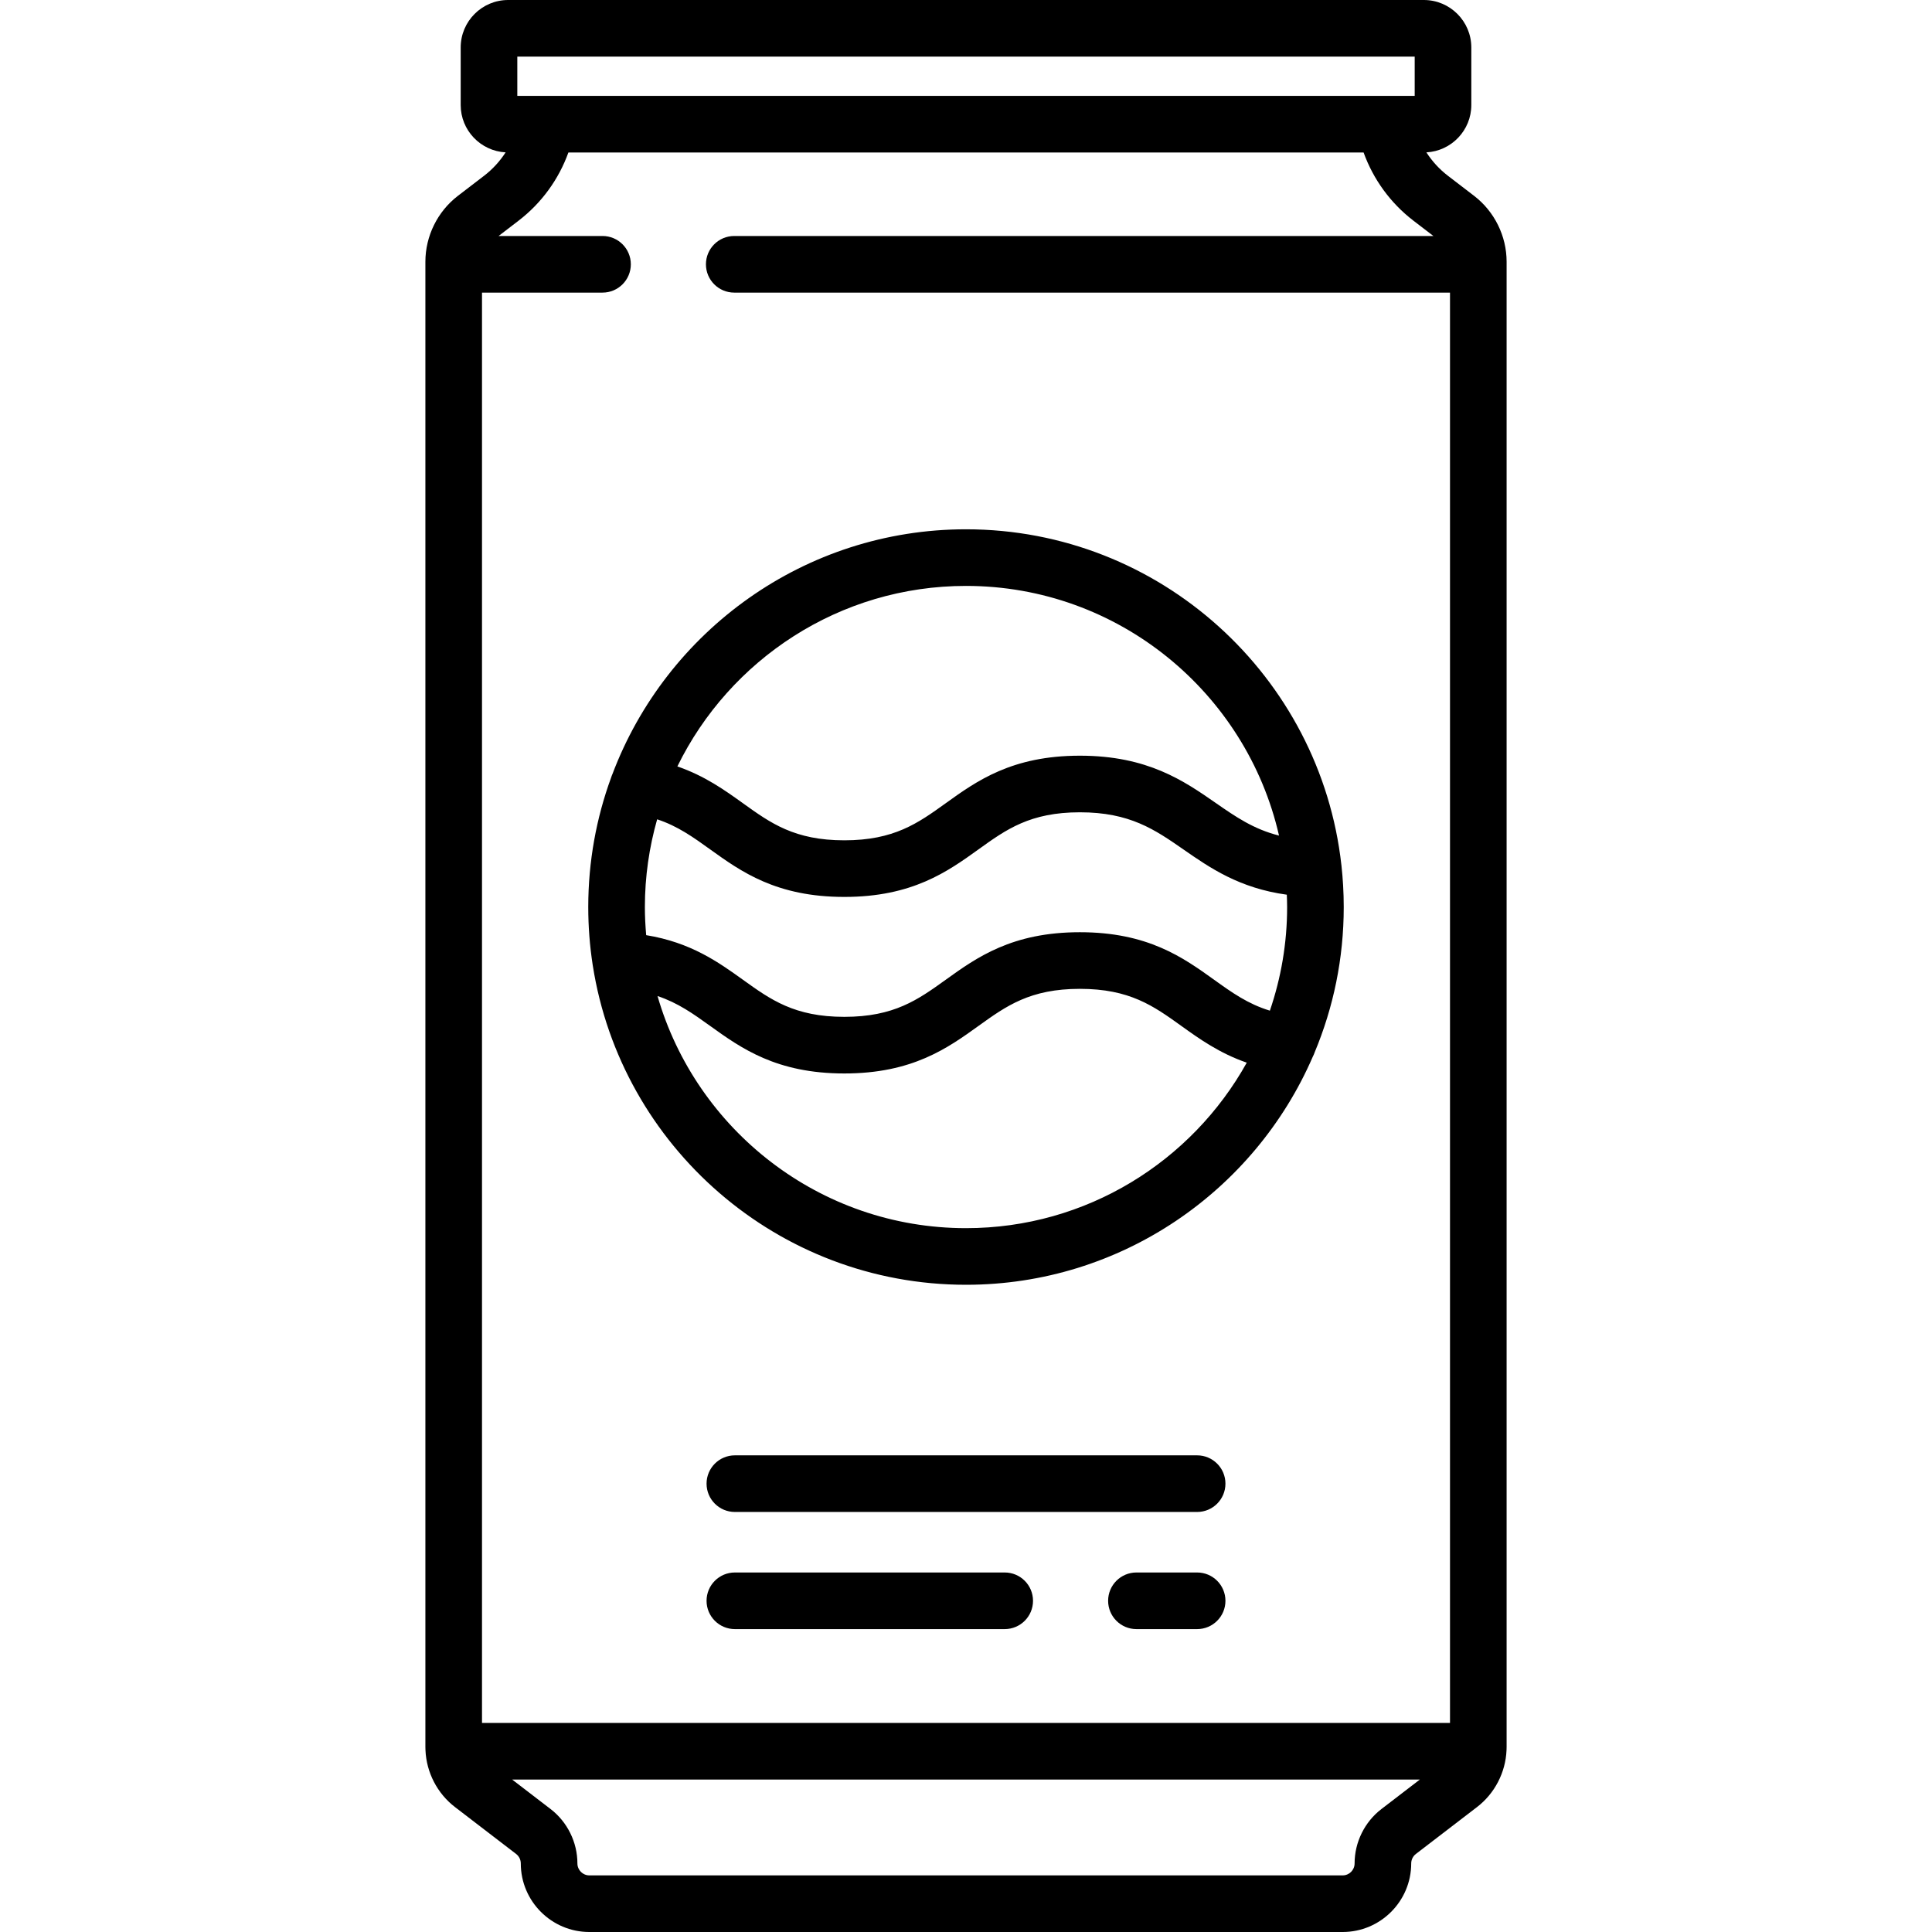 <?xml version="1.0" encoding="iso-8859-1"?>
<!-- Generator: Adobe Illustrator 19.0.0, SVG Export Plug-In . SVG Version: 6.00 Build 0)  -->
<svg version="1.1" id="Capa_1" xmlns="http://www.w3.org/2000/svg" xmlns:xlink="http://www.w3.org/1999/xlink" x="0px" y="0px"
	 viewBox="0 0 511.999 511.999" style="enable-background:new 0 0 511.999 511.999;" xml:space="preserve">
<g>
	<g>
		<path d="M317.252,385.682H194.748c-4.143,0-7.502,3.358-7.502,7.502c0,4.144,3.359,7.502,7.502,7.502h122.504
			c4.143,0,7.502-3.358,7.502-7.502C324.754,389.04,321.395,385.682,317.252,385.682z"/>
	</g>
</g>
<g>
	<g>
		<path d="M317.252,416.723h-16.086c-4.143,0-7.502,3.358-7.502,7.502c0,4.144,3.359,7.502,7.502,7.502h16.086
			c4.143,0,7.502-3.358,7.502-7.502C324.754,420.081,321.395,416.723,317.252,416.723z"/>
	</g>
</g>
<g>
	<g>
		<path d="M266.258,416.723h-71.51c-4.143,0-7.502,3.358-7.502,7.502c0,4.144,3.359,7.502,7.502,7.502h71.51
			c4.143,0,7.502-3.358,7.502-7.502C273.76,420.081,270.402,416.723,266.258,416.723z"/>
	</g>
</g>
<g>
	<g>
		<path d="M355.94,234.687c0-0.005,0-0.011,0-0.016c-0.003-0.047-0.007-0.094-0.01-0.141c-0.048-0.832-0.106-1.662-0.174-2.488
			c-0.005-0.06-0.011-0.118-0.016-0.178c-0.067-0.792-0.142-1.581-0.228-2.367c-0.006-0.052-0.009-0.105-0.015-0.157
			c-0.003-0.023-0.008-0.046-0.011-0.069c-5.542-49.992-48.041-89.002-99.486-89.002c-42.799-0.001-79.404,26.999-93.693,64.858
			c-0.139,0.298-0.253,0.611-0.353,0.932c-3.919,10.708-6.06,22.266-6.06,34.314c0,5.206,0.4,10.319,1.17,15.313
			c0.011,0.075,0.024,0.15,0.037,0.224c7.488,47.846,48.983,84.569,98.898,84.569c41.132,0,76.543-24.939,91.924-60.487
			c0.19-0.362,0.355-0.74,0.485-1.137c4.955-11.853,7.697-24.853,7.697-38.482C356.105,238.464,356.046,236.57,355.94,234.687z
			 M256,155.272c40.416,0,74.318,28.329,82.952,66.167c-6.743-1.705-11.494-4.986-16.744-8.629
			c-8.472-5.881-18.074-12.545-36.028-12.545c-18.022,0-27.355,6.706-35.589,12.623c-7.321,5.26-13.644,9.804-26.834,9.804
			c-13.189,0-19.513-4.542-26.835-9.802c-4.831-3.47-10.138-7.267-17.411-9.781C193.352,174.811,222.433,155.272,256,155.272z
			 M256,325.474c-38.741,0-71.495-26.031-81.75-61.513c5.412,1.805,9.472,4.707,13.917,7.899
			c8.236,5.915,17.57,12.619,35.589,12.619c18.022,0,27.355-6.706,35.589-12.623c7.321-5.26,13.644-9.804,26.834-9.804
			c13.193,0,19.521,4.541,26.848,9.801c4.828,3.465,10.124,7.252,17.377,9.764C315.861,307.748,287.967,325.474,256,325.474z
			 M336.528,267.834c-5.815-1.767-10.04-4.789-14.752-8.172c-8.238-5.913-17.576-12.615-35.597-12.615
			c-18.022,0-27.355,6.706-35.589,12.623c-7.321,5.26-13.644,9.804-26.834,9.804c-13.189,0-19.513-4.542-26.836-9.802
			c-6.542-4.698-13.845-9.922-25.675-11.846c-0.215-2.459-0.346-4.941-0.346-7.455c0-8.059,1.15-15.85,3.253-23.244
			c5.441,1.791,9.499,4.704,14.015,7.947c8.235,5.916,17.569,12.62,35.589,12.62c18.022,0,27.355-6.706,35.589-12.623
			c7.321-5.26,13.644-9.804,26.834-9.804c13.258,0,19.846,4.573,27.473,9.866c6.98,4.845,14.761,10.239,27.366,11.973
			c0.041,1.087,0.083,2.172,0.083,3.266C341.101,249.981,339.477,259.212,336.528,267.834z"/>
	</g>
</g>
<g>
	<g>
		<path d="M390.663,51.911l-6.973-5.348c-2.259-1.733-4.164-3.836-5.686-6.184c6.624-0.351,11.909-5.835,11.909-12.545V12.579
			C389.912,5.643,384.27,0,377.334,0H134.666c-6.936,0-12.579,5.643-12.579,12.579v15.255c0,6.709,5.285,12.193,11.909,12.545
			c-1.522,2.348-3.427,4.45-5.686,6.183l-6.973,5.349c-5.388,4.133-8.605,10.654-8.605,17.446v393.645
			c0,0.296,0.011,0.57,0.024,0.827c0.248,5.877,3.122,11.454,7.805,15.048l16.214,12.439c0.776,0.595,1.24,1.535,1.24,2.512
			c0,10.019,8.152,18.171,18.171,18.171h199.627c10.019,0,18.171-8.152,18.171-18.171c0-0.978,0.464-1.918,1.24-2.513l16.214-12.438
			c4.683-3.593,7.557-9.17,7.805-15.048c0.014-0.257,0.024-0.531,0.024-0.827V69.358C399.268,62.566,396.051,56.044,390.663,51.911z
			 M137.092,15.004h237.816v10.404c-0.005,0,0,0-0.005,0H137.092V15.004z M366.092,479.411c-4.453,3.416-7.111,8.806-7.111,14.418
			c0,1.747-1.421,3.167-3.167,3.167H156.186c-1.746,0-3.167-1.42-3.167-3.167c0-5.612-2.658-11.002-7.111-14.417l-10.176-7.807
			h240.536L366.092,479.411z M127.736,456.6V77.545h31.939c4.143,0,7.502-3.358,7.502-7.502c0-4.144-3.359-7.502-7.502-7.502
			h-27.542l5.31-4.073c6.074-4.66,10.62-10.934,13.188-18.054h210.736c2.569,7.12,7.114,13.394,13.189,18.055l5.309,4.072H194.583
			c-4.143,0-7.502,3.358-7.502,7.502c0,4.144,3.359,7.502,7.502,7.502h189.681V456.6H127.736z"/>
	</g>
</g>
<g>
</g>
<g>
</g>
<g>
</g>
<g>
</g>
<g>
</g>
<g>
</g>
<g>
</g>
<g>
</g>
<g>
</g>
<g>
</g>
<g>
</g>
<g>
</g>
<g>
</g>
<g>
</g>
<g>
</g>
</svg>
